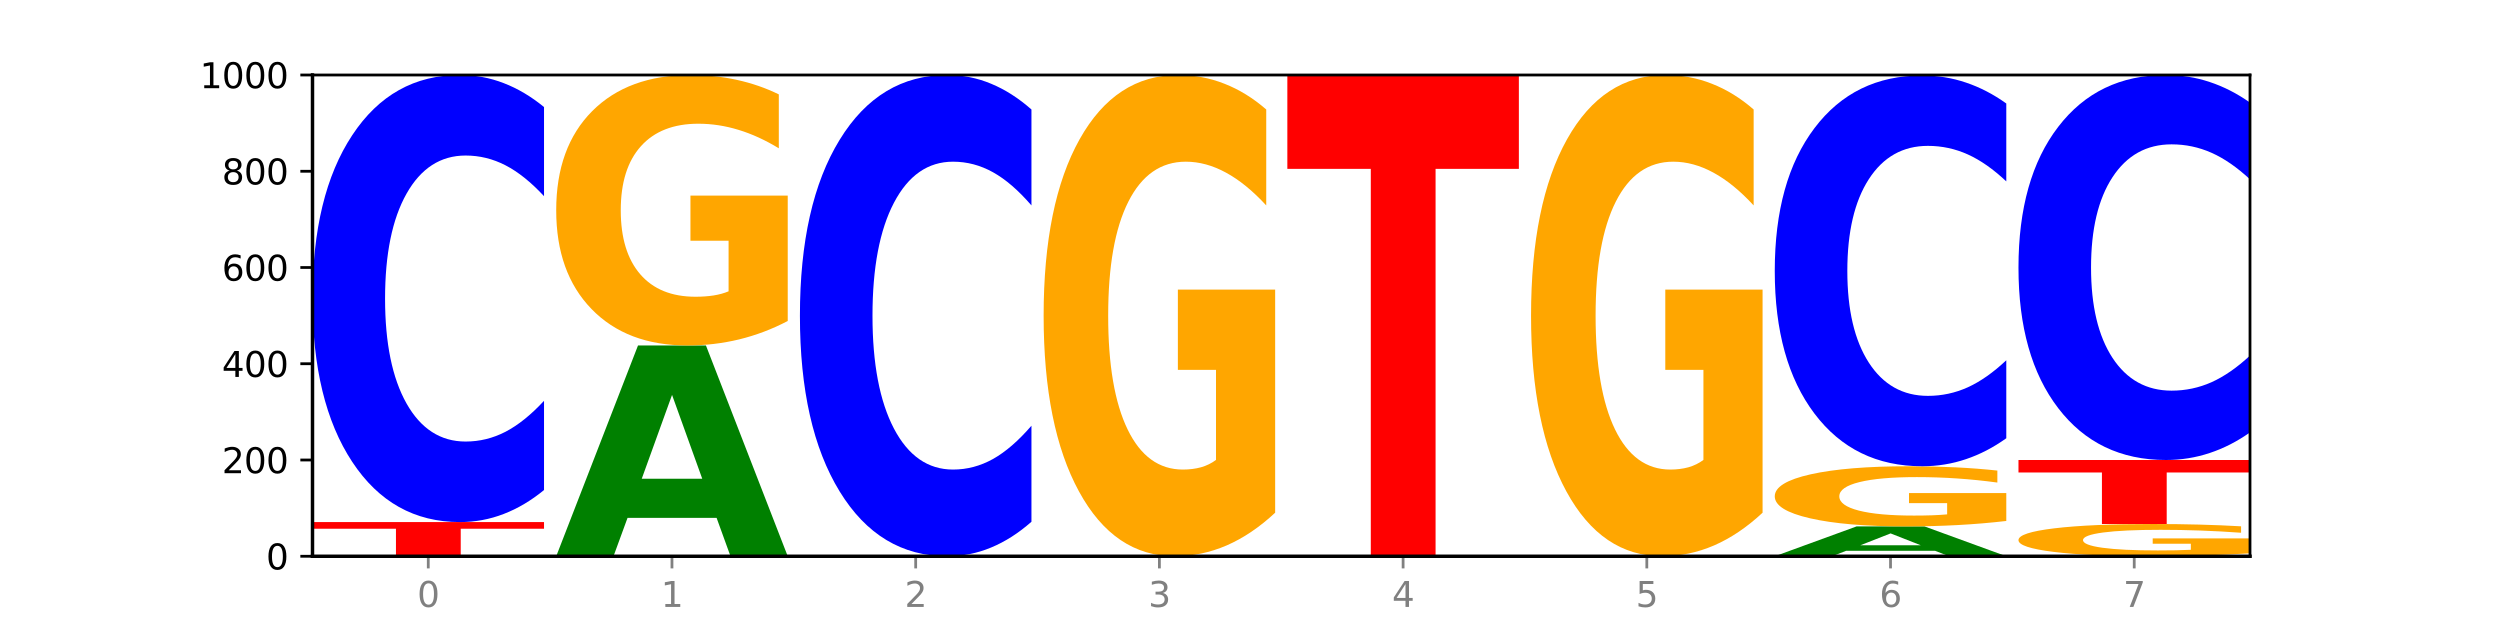 <?xml version="1.0" encoding="utf-8" standalone="no"?>
<!DOCTYPE svg PUBLIC "-//W3C//DTD SVG 1.1//EN"
  "http://www.w3.org/Graphics/SVG/1.1/DTD/svg11.dtd">
<svg xmlns:xlink="http://www.w3.org/1999/xlink" width="720pt" height="180pt" viewBox="0 0 720 180" xmlns="http://www.w3.org/2000/svg" version="1.1">
 <defs>
  <style type="text/css">*{stroke-linejoin: round; stroke-linecap: butt}</style>
 </defs>
 <g id="figure_1">
  <g id="patch_1">
   <path d="M 0 180 
L 720 180 
L 720 0 
L 0 0 
z
" style="fill: #ffffff"/>
  </g>
  <g id="axes_1">
   <g id="patch_2">
    <path d="M 90 160.2 
L 648 160.2 
L 648 21.6 
L 90 21.6 
z
" style="fill: #ffffff"/>
   </g>
   <g id="line2d_1">
    <path d="M 90 160.2 
L 648 160.2 
" clip-path="url(#p5f7055b502)" style="fill: none; stroke: #000000; stroke-width: 0.5; stroke-linecap: square"/>
   </g>
   <g id="patch_3">
    <path d="M 90 150.359 
L 156.679 150.359 
L 156.679 152.279 
L 132.69 152.279 
L 132.69 160.2 
L 114.036 160.2 
L 114.036 152.279 
L 90 152.279 
L 90 150.359 
z
" clip-path="url(#p5f7055b502)" style="fill: #ff0000"/>
   </g>
   <g id="patch_4">
    <path d="M 156.679 141.13 
Q 151.102 145.705 145.07 148.019 
Q 139.039 150.359 132.47 150.359 
Q 112.882 150.359 101.441 133.018 
Q 90 115.676 90 86.02 
Q 90 56.257 101.441 38.942 
Q 112.882 21.6 132.47 21.6 
Q 139.039 21.6 145.07 23.941 
Q 151.102 26.255 156.679 30.829 
L 156.679 56.496 
Q 151.051 50.432 145.591 47.613 
Q 140.131 44.793 134.1 44.793 
Q 123.281 44.793 117.082 55.778 
Q 110.899 66.736 110.899 86.02 
Q 110.899 105.223 117.082 116.208 
Q 123.281 127.166 134.1 127.166 
Q 140.131 127.166 145.591 124.347 
Q 151.051 121.501 156.679 115.437 
L 156.679 141.13 
z
" clip-path="url(#p5f7055b502)" style="fill: #0000ff"/>
   </g>
   <g id="patch_5">
    <path d="M 206.377 149.141 
L 180.734 149.141 
L 176.685 160.2 
L 160.189 160.2 
L 183.747 99.493 
L 203.31 99.493 
L 226.868 160.2 
L 210.386 160.2 
L 206.377 149.141 
z
M 184.824 137.874 
L 202.247 137.874 
L 193.549 113.727 
L 184.824 137.874 
z
" clip-path="url(#p5f7055b502)" style="fill: #008000"/>
   </g>
   <g id="patch_6">
    <path d="M 226.868 92.446 
Q 220.143 95.969 212.91 97.739 
Q 205.678 99.493 197.967 99.493 
Q 180.542 99.493 170.365 89.002 
Q 160.189 78.511 160.189 60.571 
Q 160.189 42.421 170.545 32.01 
Q 180.916 21.6 198.953 21.6 
Q 205.902 21.6 212.268 23.016 
Q 218.649 24.416 224.298 27.183 
L 224.298 42.71 
Q 218.47 39.155 212.701 37.401 
Q 206.933 35.631 201.135 35.631 
Q 190.405 35.631 184.592 42.099 
Q 178.779 48.551 178.779 60.571 
Q 178.779 72.478 184.383 78.978 
Q 189.987 85.462 200.298 85.462 
Q 203.107 85.462 205.513 85.092 
Q 207.919 84.706 209.832 83.902 
L 209.832 69.324 
L 198.848 69.324 
L 198.848 56.339 
L 226.868 56.339 
L 226.868 92.446 
z
" clip-path="url(#p5f7055b502)" style="fill: #ffa600"/>
   </g>
   <g id="patch_7">
    <path d="M 297.057 150.265 
Q 291.479 155.19 285.448 157.681 
Q 279.417 160.2 272.848 160.2 
Q 253.259 160.2 241.818 141.533 
Q 230.377 122.866 230.377 90.943 
Q 230.377 58.905 241.818 40.267 
Q 253.259 21.6 272.848 21.6 
Q 279.417 21.6 285.448 24.119 
Q 291.479 26.61 297.057 31.535 
L 297.057 59.163 
Q 291.429 52.635 285.969 49.601 
Q 280.509 46.566 274.477 46.566 
Q 263.658 46.566 257.459 58.39 
Q 251.277 70.186 251.277 90.943 
Q 251.277 111.614 257.459 123.439 
Q 263.658 135.234 274.477 135.234 
Q 280.509 135.234 285.969 132.199 
Q 291.429 129.136 297.057 122.608 
L 297.057 150.265 
z
" clip-path="url(#p5f7055b502)" style="fill: #0000ff"/>
   </g>
   <g id="patch_8">
    <path d="M 367.245 147.66 
Q 360.521 153.93 353.288 157.079 
Q 346.055 160.2 338.344 160.2 
Q 320.919 160.2 310.743 141.533 
Q 300.566 122.866 300.566 90.943 
Q 300.566 58.648 310.922 40.124 
Q 321.293 21.6 339.33 21.6 
Q 346.279 21.6 352.645 24.119 
Q 359.026 26.61 364.675 31.535 
L 364.675 59.163 
Q 358.847 52.836 353.079 49.715 
Q 347.31 46.566 341.512 46.566 
Q 330.782 46.566 324.969 58.075 
Q 319.156 69.556 319.156 90.943 
Q 319.156 112.129 324.76 123.696 
Q 330.364 135.234 340.675 135.234 
Q 343.485 135.234 345.891 134.576 
Q 348.297 133.889 350.209 132.457 
L 350.209 106.518 
L 339.226 106.518 
L 339.226 83.413 
L 367.245 83.413 
L 367.245 147.66 
z
" clip-path="url(#p5f7055b502)" style="fill: #ffa600"/>
   </g>
   <g id="patch_9">
    <path d="M 370.755 21.6 
L 437.434 21.6 
L 437.434 48.631 
L 413.445 48.631 
L 413.445 160.2 
L 394.79 160.2 
L 394.79 48.631 
L 370.755 48.631 
L 370.755 21.6 
z
" clip-path="url(#p5f7055b502)" style="fill: #ff0000"/>
   </g>
   <g id="patch_10">
    <path d="M 507.623 147.66 
Q 500.898 153.93 493.665 157.079 
Q 486.432 160.2 478.721 160.2 
Q 461.297 160.2 451.12 141.533 
Q 440.943 122.866 440.943 90.943 
Q 440.943 58.648 451.299 40.124 
Q 461.67 21.6 479.708 21.6 
Q 486.656 21.6 493.023 24.119 
Q 499.404 26.61 505.052 31.535 
L 505.052 59.163 
Q 499.224 52.836 493.456 49.715 
Q 487.688 46.566 481.889 46.566 
Q 471.16 46.566 465.347 58.075 
Q 459.533 69.556 459.533 90.943 
Q 459.533 112.129 465.137 123.696 
Q 470.741 135.234 481.053 135.234 
Q 483.862 135.234 486.268 134.576 
Q 488.674 133.889 490.587 132.457 
L 490.587 106.518 
L 479.603 106.518 
L 479.603 83.413 
L 507.623 83.413 
L 507.623 147.66 
z
" clip-path="url(#p5f7055b502)" style="fill: #ffa600"/>
   </g>
   <g id="patch_11">
    <path d="M 557.321 158.635 
L 531.677 158.635 
L 527.628 160.2 
L 511.132 160.2 
L 534.69 151.607 
L 554.253 151.607 
L 577.811 160.2 
L 561.329 160.2 
L 557.321 158.635 
z
M 535.767 157.04 
L 553.19 157.04 
L 544.492 153.622 
L 535.767 157.04 
z
" clip-path="url(#p5f7055b502)" style="fill: #008000"/>
   </g>
   <g id="patch_12">
    <path d="M 577.811 150.039 
Q 571.087 150.823 563.854 151.217 
Q 556.621 151.607 548.91 151.607 
Q 531.486 151.607 521.309 149.273 
Q 511.132 146.94 511.132 142.95 
Q 511.132 138.913 521.488 136.597 
Q 531.859 134.282 549.896 134.282 
Q 556.845 134.282 563.211 134.597 
Q 569.592 134.908 575.241 135.524 
L 575.241 138.977 
Q 569.413 138.186 563.645 137.796 
Q 557.876 137.403 552.078 137.403 
Q 541.348 137.403 535.535 138.841 
Q 529.722 140.276 529.722 142.95 
Q 529.722 145.598 535.326 147.044 
Q 540.93 148.486 551.241 148.486 
Q 554.051 148.486 556.457 148.404 
Q 558.863 148.318 560.775 148.139 
L 560.775 144.897 
L 549.792 144.897 
L 549.792 142.008 
L 577.811 142.008 
L 577.811 150.039 
z
" clip-path="url(#p5f7055b502)" style="fill: #ffa600"/>
   </g>
   <g id="patch_13">
    <path d="M 577.811 126.215 
Q 572.234 130.213 566.203 132.236 
Q 560.171 134.282 553.603 134.282 
Q 534.014 134.282 522.573 119.124 
Q 511.132 103.967 511.132 78.045 
Q 511.132 52.031 522.573 36.896 
Q 534.014 21.739 553.603 21.739 
Q 560.171 21.739 566.203 23.784 
Q 572.234 25.807 577.811 29.806 
L 577.811 52.24 
Q 572.183 46.939 566.723 44.475 
Q 561.263 42.011 555.232 42.011 
Q 544.413 42.011 538.214 51.612 
Q 532.031 61.19 532.031 78.045 
Q 532.031 94.83 538.214 104.431 
Q 544.413 114.01 555.232 114.01 
Q 561.263 114.01 566.723 111.545 
Q 572.183 109.058 577.811 103.757 
L 577.811 126.215 
z
" clip-path="url(#p5f7055b502)" style="fill: #0000ff"/>
   </g>
   <g id="patch_14">
    <path d="M 648 159.36 
Q 641.275 159.78 634.042 159.991 
Q 626.81 160.2 619.099 160.2 
Q 601.674 160.2 591.497 158.949 
Q 581.321 157.699 581.321 155.56 
Q 581.321 153.396 591.677 152.155 
Q 602.048 150.914 620.085 150.914 
Q 627.034 150.914 633.4 151.083 
Q 639.781 151.249 645.43 151.579 
L 645.43 153.431 
Q 639.602 153.007 633.833 152.798 
Q 628.065 152.587 622.267 152.587 
Q 611.537 152.587 605.724 153.358 
Q 599.911 154.127 599.911 155.56 
Q 599.911 156.979 605.515 157.754 
Q 611.119 158.527 621.43 158.527 
Q 624.239 158.527 626.645 158.483 
Q 629.051 158.437 630.964 158.341 
L 630.964 156.603 
L 619.98 156.603 
L 619.98 155.055 
L 648 155.055 
L 648 159.36 
z
" clip-path="url(#p5f7055b502)" style="fill: #ffa600"/>
   </g>
   <g id="patch_15">
    <path d="M 581.321 132.48 
L 648 132.48 
L 648 136.075 
L 624.011 136.075 
L 624.011 150.914 
L 605.356 150.914 
L 605.356 136.075 
L 581.321 136.075 
L 581.321 132.48 
z
" clip-path="url(#p5f7055b502)" style="fill: #ff0000"/>
   </g>
   <g id="patch_16">
    <path d="M 648 124.532 
Q 642.422 128.472 636.391 130.464 
Q 630.36 132.48 623.791 132.48 
Q 604.202 132.48 592.762 117.546 
Q 581.321 102.613 581.321 77.074 
Q 581.321 51.444 592.762 36.534 
Q 604.202 21.6 623.791 21.6 
Q 630.36 21.6 636.391 23.616 
Q 642.422 25.608 648 29.548 
L 648 51.651 
Q 642.372 46.428 636.912 44 
Q 631.452 41.573 625.421 41.573 
Q 614.602 41.573 608.402 51.032 
Q 602.22 60.469 602.22 77.074 
Q 602.22 93.611 608.402 103.071 
Q 614.602 112.507 625.421 112.507 
Q 631.452 112.507 636.912 110.08 
Q 642.372 107.629 648 102.407 
L 648 124.532 
z
" clip-path="url(#p5f7055b502)" style="fill: #0000ff"/>
   </g>
   <g id="matplotlib.axis_1">
    <g id="xtick_1">
     <g id="line2d_2">
      <defs>
       <path id="ma971e13185" d="M 0 0 
L 0 3.5 
" style="stroke: #808080; stroke-width: 0.8"/>
      </defs>
      <g>
       <use xlink:href="#ma971e13185" x="123.34" y="160.2" style="fill: #808080; stroke: #808080; stroke-width: 0.8"/>
      </g>
     </g>
     <g id="text_1">
      <!-- 0 -->
      <g style="fill: #808080" transform="translate(120.158 174.798) scale(0.1 -0.1)">
       <defs>
        <path id="DejaVuSans-30" d="M 2034 4250 
Q 1547 4250 1301 3770 
Q 1056 3291 1056 2328 
Q 1056 1369 1301 889 
Q 1547 409 2034 409 
Q 2525 409 2770 889 
Q 3016 1369 3016 2328 
Q 3016 3291 2770 3770 
Q 2525 4250 2034 4250 
z
M 2034 4750 
Q 2819 4750 3233 4129 
Q 3647 3509 3647 2328 
Q 3647 1150 3233 529 
Q 2819 -91 2034 -91 
Q 1250 -91 836 529 
Q 422 1150 422 2328 
Q 422 3509 836 4129 
Q 1250 4750 2034 4750 
z
" transform="scale(0.016)"/>
       </defs>
       <use xlink:href="#DejaVuSans-30"/>
      </g>
     </g>
    </g>
    <g id="xtick_2">
     <g id="line2d_3">
      <g>
       <use xlink:href="#ma971e13185" x="193.528" y="160.2" style="fill: #808080; stroke: #808080; stroke-width: 0.8"/>
      </g>
     </g>
     <g id="text_2">
      <!-- 1 -->
      <g style="fill: #808080" transform="translate(190.347 174.798) scale(0.1 -0.1)">
       <defs>
        <path id="DejaVuSans-31" d="M 794 531 
L 1825 531 
L 1825 4091 
L 703 3866 
L 703 4441 
L 1819 4666 
L 2450 4666 
L 2450 531 
L 3481 531 
L 3481 0 
L 794 0 
L 794 531 
z
" transform="scale(0.016)"/>
       </defs>
       <use xlink:href="#DejaVuSans-31"/>
      </g>
     </g>
    </g>
    <g id="xtick_3">
     <g id="line2d_4">
      <g>
       <use xlink:href="#ma971e13185" x="263.717" y="160.2" style="fill: #808080; stroke: #808080; stroke-width: 0.8"/>
      </g>
     </g>
     <g id="text_3">
      <!-- 2 -->
      <g style="fill: #808080" transform="translate(260.536 174.798) scale(0.1 -0.1)">
       <defs>
        <path id="DejaVuSans-32" d="M 1228 531 
L 3431 531 
L 3431 0 
L 469 0 
L 469 531 
Q 828 903 1448 1529 
Q 2069 2156 2228 2338 
Q 2531 2678 2651 2914 
Q 2772 3150 2772 3378 
Q 2772 3750 2511 3984 
Q 2250 4219 1831 4219 
Q 1534 4219 1204 4116 
Q 875 4013 500 3803 
L 500 4441 
Q 881 4594 1212 4672 
Q 1544 4750 1819 4750 
Q 2544 4750 2975 4387 
Q 3406 4025 3406 3419 
Q 3406 3131 3298 2873 
Q 3191 2616 2906 2266 
Q 2828 2175 2409 1742 
Q 1991 1309 1228 531 
z
" transform="scale(0.016)"/>
       </defs>
       <use xlink:href="#DejaVuSans-32"/>
      </g>
     </g>
    </g>
    <g id="xtick_4">
     <g id="line2d_5">
      <g>
       <use xlink:href="#ma971e13185" x="333.906" y="160.2" style="fill: #808080; stroke: #808080; stroke-width: 0.8"/>
      </g>
     </g>
     <g id="text_4">
      <!-- 3 -->
      <g style="fill: #808080" transform="translate(330.724 174.798) scale(0.1 -0.1)">
       <defs>
        <path id="DejaVuSans-33" d="M 2597 2516 
Q 3050 2419 3304 2112 
Q 3559 1806 3559 1356 
Q 3559 666 3084 287 
Q 2609 -91 1734 -91 
Q 1441 -91 1130 -33 
Q 819 25 488 141 
L 488 750 
Q 750 597 1062 519 
Q 1375 441 1716 441 
Q 2309 441 2620 675 
Q 2931 909 2931 1356 
Q 2931 1769 2642 2001 
Q 2353 2234 1838 2234 
L 1294 2234 
L 1294 2753 
L 1863 2753 
Q 2328 2753 2575 2939 
Q 2822 3125 2822 3475 
Q 2822 3834 2567 4026 
Q 2313 4219 1838 4219 
Q 1578 4219 1281 4162 
Q 984 4106 628 3988 
L 628 4550 
Q 988 4650 1302 4700 
Q 1616 4750 1894 4750 
Q 2613 4750 3031 4423 
Q 3450 4097 3450 3541 
Q 3450 3153 3228 2886 
Q 3006 2619 2597 2516 
z
" transform="scale(0.016)"/>
       </defs>
       <use xlink:href="#DejaVuSans-33"/>
      </g>
     </g>
    </g>
    <g id="xtick_5">
     <g id="line2d_6">
      <g>
       <use xlink:href="#ma971e13185" x="404.094" y="160.2" style="fill: #808080; stroke: #808080; stroke-width: 0.8"/>
      </g>
     </g>
     <g id="text_5">
      <!-- 4 -->
      <g style="fill: #808080" transform="translate(400.913 174.798) scale(0.1 -0.1)">
       <defs>
        <path id="DejaVuSans-34" d="M 2419 4116 
L 825 1625 
L 2419 1625 
L 2419 4116 
z
M 2253 4666 
L 3047 4666 
L 3047 1625 
L 3713 1625 
L 3713 1100 
L 3047 1100 
L 3047 0 
L 2419 0 
L 2419 1100 
L 313 1100 
L 313 1709 
L 2253 4666 
z
" transform="scale(0.016)"/>
       </defs>
       <use xlink:href="#DejaVuSans-34"/>
      </g>
     </g>
    </g>
    <g id="xtick_6">
     <g id="line2d_7">
      <g>
       <use xlink:href="#ma971e13185" x="474.283" y="160.2" style="fill: #808080; stroke: #808080; stroke-width: 0.8"/>
      </g>
     </g>
     <g id="text_6">
      <!-- 5 -->
      <g style="fill: #808080" transform="translate(471.102 174.798) scale(0.1 -0.1)">
       <defs>
        <path id="DejaVuSans-35" d="M 691 4666 
L 3169 4666 
L 3169 4134 
L 1269 4134 
L 1269 2991 
Q 1406 3038 1543 3061 
Q 1681 3084 1819 3084 
Q 2600 3084 3056 2656 
Q 3513 2228 3513 1497 
Q 3513 744 3044 326 
Q 2575 -91 1722 -91 
Q 1428 -91 1123 -41 
Q 819 9 494 109 
L 494 744 
Q 775 591 1075 516 
Q 1375 441 1709 441 
Q 2250 441 2565 725 
Q 2881 1009 2881 1497 
Q 2881 1984 2565 2268 
Q 2250 2553 1709 2553 
Q 1456 2553 1204 2497 
Q 953 2441 691 2322 
L 691 4666 
z
" transform="scale(0.016)"/>
       </defs>
       <use xlink:href="#DejaVuSans-35"/>
      </g>
     </g>
    </g>
    <g id="xtick_7">
     <g id="line2d_8">
      <g>
       <use xlink:href="#ma971e13185" x="544.472" y="160.2" style="fill: #808080; stroke: #808080; stroke-width: 0.8"/>
      </g>
     </g>
     <g id="text_7">
      <!-- 6 -->
      <g style="fill: #808080" transform="translate(541.29 174.798) scale(0.1 -0.1)">
       <defs>
        <path id="DejaVuSans-36" d="M 2113 2584 
Q 1688 2584 1439 2293 
Q 1191 2003 1191 1497 
Q 1191 994 1439 701 
Q 1688 409 2113 409 
Q 2538 409 2786 701 
Q 3034 994 3034 1497 
Q 3034 2003 2786 2293 
Q 2538 2584 2113 2584 
z
M 3366 4563 
L 3366 3988 
Q 3128 4100 2886 4159 
Q 2644 4219 2406 4219 
Q 1781 4219 1451 3797 
Q 1122 3375 1075 2522 
Q 1259 2794 1537 2939 
Q 1816 3084 2150 3084 
Q 2853 3084 3261 2657 
Q 3669 2231 3669 1497 
Q 3669 778 3244 343 
Q 2819 -91 2113 -91 
Q 1303 -91 875 529 
Q 447 1150 447 2328 
Q 447 3434 972 4092 
Q 1497 4750 2381 4750 
Q 2619 4750 2861 4703 
Q 3103 4656 3366 4563 
z
" transform="scale(0.016)"/>
       </defs>
       <use xlink:href="#DejaVuSans-36"/>
      </g>
     </g>
    </g>
    <g id="xtick_8">
     <g id="line2d_9">
      <g>
       <use xlink:href="#ma971e13185" x="614.66" y="160.2" style="fill: #808080; stroke: #808080; stroke-width: 0.8"/>
      </g>
     </g>
     <g id="text_8">
      <!-- 7 -->
      <g style="fill: #808080" transform="translate(611.479 174.798) scale(0.1 -0.1)">
       <defs>
        <path id="DejaVuSans-37" d="M 525 4666 
L 3525 4666 
L 3525 4397 
L 1831 0 
L 1172 0 
L 2766 4134 
L 525 4134 
L 525 4666 
z
" transform="scale(0.016)"/>
       </defs>
       <use xlink:href="#DejaVuSans-37"/>
      </g>
     </g>
    </g>
   </g>
   <g id="matplotlib.axis_2">
    <g id="ytick_1">
     <g id="line2d_10">
      <defs>
       <path id="ma73c89dffa" d="M 0 0 
L -3.5 0 
" style="stroke: #000000; stroke-width: 0.8"/>
      </defs>
      <g>
       <use xlink:href="#ma73c89dffa" x="90" y="160.2" style="stroke: #000000; stroke-width: 0.8"/>
      </g>
     </g>
     <g id="text_9">
      <!-- 0 -->
      <g transform="translate(76.638 163.999) scale(0.1 -0.1)">
       <use xlink:href="#DejaVuSans-30"/>
      </g>
     </g>
    </g>
    <g id="ytick_2">
     <g id="line2d_11">
      <g>
       <use xlink:href="#ma73c89dffa" x="90" y="132.48" style="stroke: #000000; stroke-width: 0.8"/>
      </g>
     </g>
     <g id="text_10">
      <!-- 200 -->
      <g transform="translate(63.913 136.279) scale(0.1 -0.1)">
       <use xlink:href="#DejaVuSans-32"/>
       <use xlink:href="#DejaVuSans-30" x="63.623"/>
       <use xlink:href="#DejaVuSans-30" x="127.246"/>
      </g>
     </g>
    </g>
    <g id="ytick_3">
     <g id="line2d_12">
      <g>
       <use xlink:href="#ma73c89dffa" x="90" y="104.76" style="stroke: #000000; stroke-width: 0.8"/>
      </g>
     </g>
     <g id="text_11">
      <!-- 400 -->
      <g transform="translate(63.913 108.559) scale(0.1 -0.1)">
       <use xlink:href="#DejaVuSans-34"/>
       <use xlink:href="#DejaVuSans-30" x="63.623"/>
       <use xlink:href="#DejaVuSans-30" x="127.246"/>
      </g>
     </g>
    </g>
    <g id="ytick_4">
     <g id="line2d_13">
      <g>
       <use xlink:href="#ma73c89dffa" x="90" y="77.04" style="stroke: #000000; stroke-width: 0.8"/>
      </g>
     </g>
     <g id="text_12">
      <!-- 600 -->
      <g transform="translate(63.913 80.839) scale(0.1 -0.1)">
       <use xlink:href="#DejaVuSans-36"/>
       <use xlink:href="#DejaVuSans-30" x="63.623"/>
       <use xlink:href="#DejaVuSans-30" x="127.246"/>
      </g>
     </g>
    </g>
    <g id="ytick_5">
     <g id="line2d_14">
      <g>
       <use xlink:href="#ma73c89dffa" x="90" y="49.32" style="stroke: #000000; stroke-width: 0.8"/>
      </g>
     </g>
     <g id="text_13">
      <!-- 800 -->
      <g transform="translate(63.913 53.119) scale(0.1 -0.1)">
       <defs>
        <path id="DejaVuSans-38" d="M 2034 2216 
Q 1584 2216 1326 1975 
Q 1069 1734 1069 1313 
Q 1069 891 1326 650 
Q 1584 409 2034 409 
Q 2484 409 2743 651 
Q 3003 894 3003 1313 
Q 3003 1734 2745 1975 
Q 2488 2216 2034 2216 
z
M 1403 2484 
Q 997 2584 770 2862 
Q 544 3141 544 3541 
Q 544 4100 942 4425 
Q 1341 4750 2034 4750 
Q 2731 4750 3128 4425 
Q 3525 4100 3525 3541 
Q 3525 3141 3298 2862 
Q 3072 2584 2669 2484 
Q 3125 2378 3379 2068 
Q 3634 1759 3634 1313 
Q 3634 634 3220 271 
Q 2806 -91 2034 -91 
Q 1263 -91 848 271 
Q 434 634 434 1313 
Q 434 1759 690 2068 
Q 947 2378 1403 2484 
z
M 1172 3481 
Q 1172 3119 1398 2916 
Q 1625 2713 2034 2713 
Q 2441 2713 2670 2916 
Q 2900 3119 2900 3481 
Q 2900 3844 2670 4047 
Q 2441 4250 2034 4250 
Q 1625 4250 1398 4047 
Q 1172 3844 1172 3481 
z
" transform="scale(0.016)"/>
       </defs>
       <use xlink:href="#DejaVuSans-38"/>
       <use xlink:href="#DejaVuSans-30" x="63.623"/>
       <use xlink:href="#DejaVuSans-30" x="127.246"/>
      </g>
     </g>
    </g>
    <g id="ytick_6">
     <g id="line2d_15">
      <g>
       <use xlink:href="#ma73c89dffa" x="90" y="21.6" style="stroke: #000000; stroke-width: 0.8"/>
      </g>
     </g>
     <g id="text_14">
      <!-- 1000 -->
      <g transform="translate(57.55 25.399) scale(0.1 -0.1)">
       <use xlink:href="#DejaVuSans-31"/>
       <use xlink:href="#DejaVuSans-30" x="63.623"/>
       <use xlink:href="#DejaVuSans-30" x="127.246"/>
       <use xlink:href="#DejaVuSans-30" x="190.869"/>
      </g>
     </g>
    </g>
   </g>
   <g id="patch_17">
    <path d="M 90 160.2 
L 90 21.6 
" style="fill: none; stroke: #000000; stroke-linejoin: miter; stroke-linecap: square"/>
   </g>
   <g id="patch_18">
    <path d="M 648 160.2 
L 648 21.6 
" style="fill: none; stroke: #000000; stroke-width: 0.8; stroke-linejoin: miter; stroke-linecap: square"/>
   </g>
   <g id="patch_19">
    <path d="M 90 160.2 
L 648 160.2 
" style="fill: none; stroke: #000000; stroke-linejoin: miter; stroke-linecap: square"/>
   </g>
   <g id="patch_20">
    <path d="M 90 21.6 
L 648 21.6 
" style="fill: none; stroke: #000000; stroke-width: 0.8; stroke-linejoin: miter; stroke-linecap: square"/>
   </g>
  </g>
 </g>
 <defs>
  <clipPath id="p5f7055b502">
   <rect x="90" y="21.6" width="558" height="138.6"/>
  </clipPath>
 </defs>
</svg>
